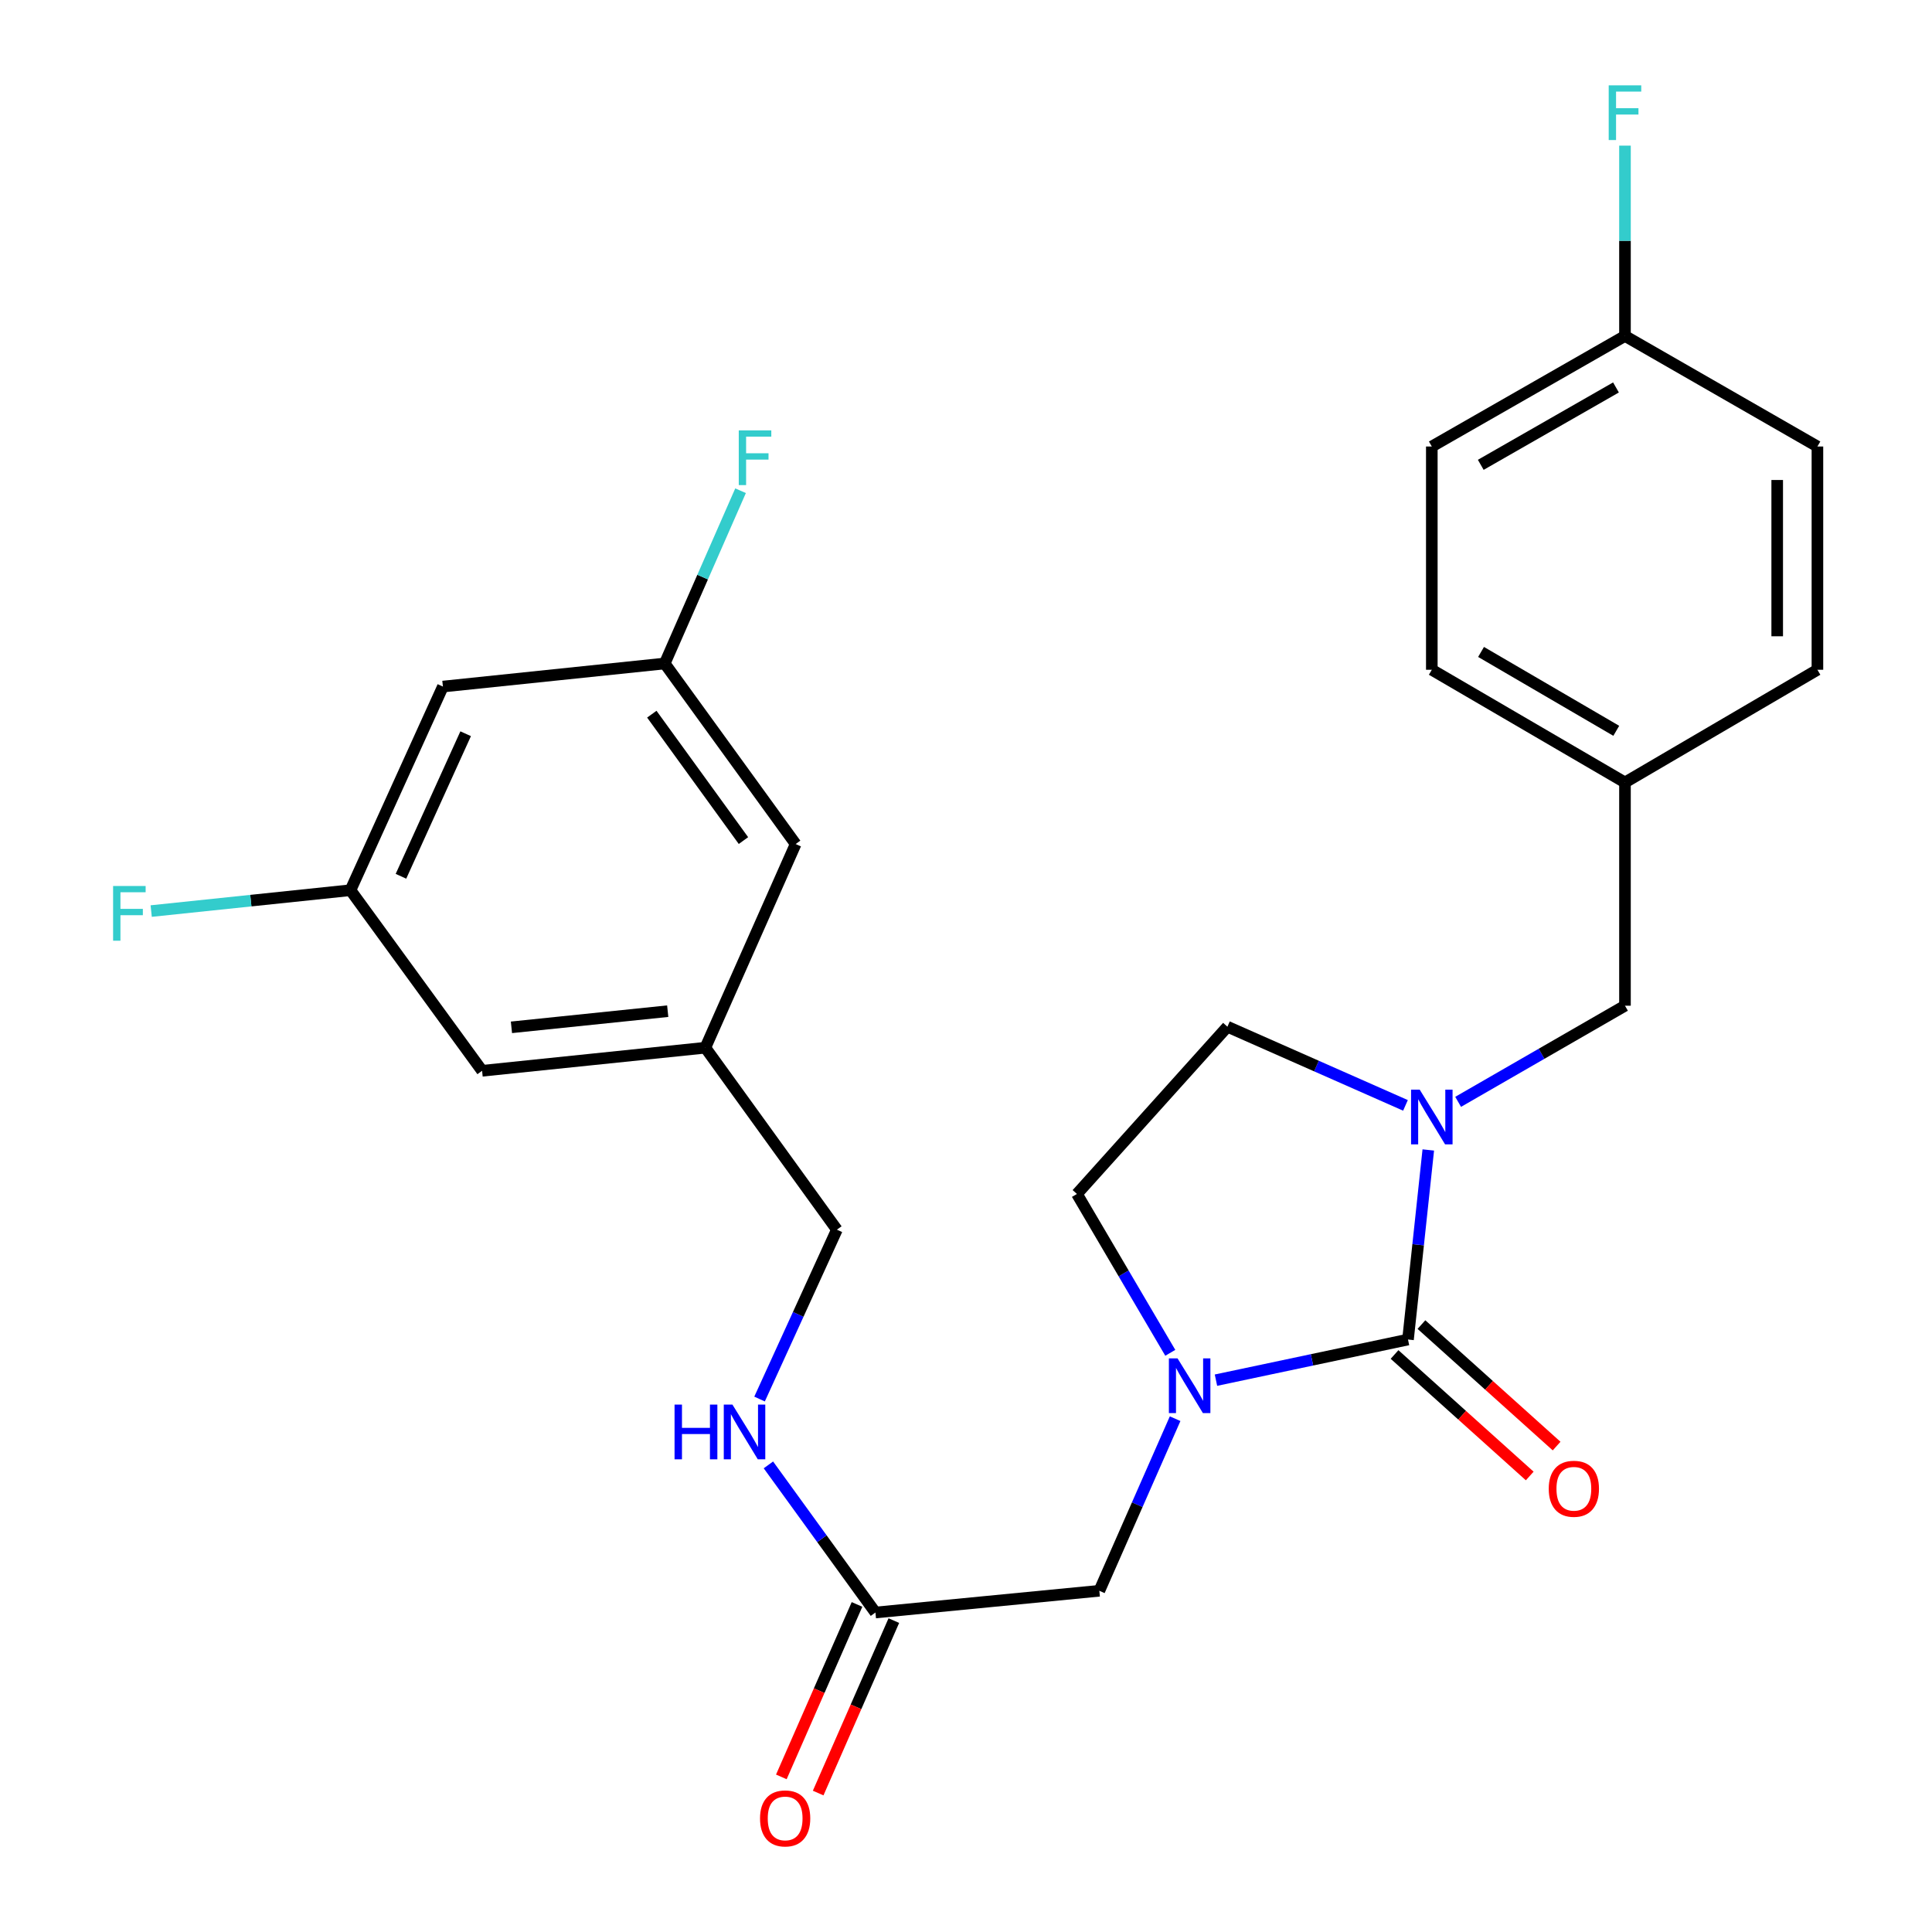 <?xml version='1.0' encoding='iso-8859-1'?>
<svg version='1.1' baseProfile='full'
              xmlns='http://www.w3.org/2000/svg'
                      xmlns:rdkit='http://www.rdkit.org/xml'
                      xmlns:xlink='http://www.w3.org/1999/xlink'
                  xml:space='preserve'
width='1000px' height='1000px' viewBox='0 0 1000 1000'>
<!-- END OF HEADER -->
<rect style='opacity:1.0;fill:#FFFFFF;stroke:none' width='1000' height='1000' x='0' y='0'> </rect>
<path class='bond-0' d='M 728.777,693.339 L 679.079,703.855' style='fill:none;fill-rule:evenodd;stroke:#000000;stroke-width:6px;stroke-linecap:butt;stroke-linejoin:miter;stroke-opacity:1' />
<path class='bond-0' d='M 679.079,703.855 L 629.381,714.37' style='fill:none;fill-rule:evenodd;stroke:#0000FF;stroke-width:6px;stroke-linecap:butt;stroke-linejoin:miter;stroke-opacity:1' />
<path class='bond-1' d='M 728.777,693.339 L 734.028,644.28' style='fill:none;fill-rule:evenodd;stroke:#000000;stroke-width:6px;stroke-linecap:butt;stroke-linejoin:miter;stroke-opacity:1' />
<path class='bond-1' d='M 734.028,644.28 L 739.279,595.22' style='fill:none;fill-rule:evenodd;stroke:#0000FF;stroke-width:6px;stroke-linecap:butt;stroke-linejoin:miter;stroke-opacity:1' />
<path class='bond-7' d='M 721.82,701.08 L 756.802,732.523' style='fill:none;fill-rule:evenodd;stroke:#000000;stroke-width:6px;stroke-linecap:butt;stroke-linejoin:miter;stroke-opacity:1' />
<path class='bond-7' d='M 756.802,732.523 L 791.783,763.966' style='fill:none;fill-rule:evenodd;stroke:#FF0000;stroke-width:6px;stroke-linecap:butt;stroke-linejoin:miter;stroke-opacity:1' />
<path class='bond-7' d='M 735.734,685.599 L 770.716,717.042' style='fill:none;fill-rule:evenodd;stroke:#000000;stroke-width:6px;stroke-linecap:butt;stroke-linejoin:miter;stroke-opacity:1' />
<path class='bond-7' d='M 770.716,717.042 L 805.698,748.485' style='fill:none;fill-rule:evenodd;stroke:#FF0000;stroke-width:6px;stroke-linecap:butt;stroke-linejoin:miter;stroke-opacity:1' />
<path class='bond-2' d='M 608.24,734.312 L 588.626,778.849' style='fill:none;fill-rule:evenodd;stroke:#0000FF;stroke-width:6px;stroke-linecap:butt;stroke-linejoin:miter;stroke-opacity:1' />
<path class='bond-2' d='M 588.626,778.849 L 569.012,823.385' style='fill:none;fill-rule:evenodd;stroke:#000000;stroke-width:6px;stroke-linecap:butt;stroke-linejoin:miter;stroke-opacity:1' />
<path class='bond-6' d='M 605.741,700.215 L 581.583,659.102' style='fill:none;fill-rule:evenodd;stroke:#0000FF;stroke-width:6px;stroke-linecap:butt;stroke-linejoin:miter;stroke-opacity:1' />
<path class='bond-6' d='M 581.583,659.102 L 557.425,617.99' style='fill:none;fill-rule:evenodd;stroke:#000000;stroke-width:6px;stroke-linecap:butt;stroke-linejoin:miter;stroke-opacity:1' />
<path class='bond-4' d='M 754.729,570.313 L 797.907,545.434' style='fill:none;fill-rule:evenodd;stroke:#0000FF;stroke-width:6px;stroke-linecap:butt;stroke-linejoin:miter;stroke-opacity:1' />
<path class='bond-4' d='M 797.907,545.434 L 841.084,520.554' style='fill:none;fill-rule:evenodd;stroke:#000000;stroke-width:6px;stroke-linecap:butt;stroke-linejoin:miter;stroke-opacity:1' />
<path class='bond-5' d='M 727.472,572.142 L 681.39,551.783' style='fill:none;fill-rule:evenodd;stroke:#0000FF;stroke-width:6px;stroke-linecap:butt;stroke-linejoin:miter;stroke-opacity:1' />
<path class='bond-5' d='M 681.39,551.783 L 635.307,531.424' style='fill:none;fill-rule:evenodd;stroke:#000000;stroke-width:6px;stroke-linecap:butt;stroke-linejoin:miter;stroke-opacity:1' />
<path class='bond-3' d='M 569.012,823.385 L 453.12,834.637' style='fill:none;fill-rule:evenodd;stroke:#000000;stroke-width:6px;stroke-linecap:butt;stroke-linejoin:miter;stroke-opacity:1' />
<path class='bond-8' d='M 453.12,834.637 L 425.423,796.431' style='fill:none;fill-rule:evenodd;stroke:#000000;stroke-width:6px;stroke-linecap:butt;stroke-linejoin:miter;stroke-opacity:1' />
<path class='bond-8' d='M 425.423,796.431 L 397.725,758.224' style='fill:none;fill-rule:evenodd;stroke:#0000FF;stroke-width:6px;stroke-linecap:butt;stroke-linejoin:miter;stroke-opacity:1' />
<path class='bond-12' d='M 443.59,830.455 L 424.005,875.087' style='fill:none;fill-rule:evenodd;stroke:#000000;stroke-width:6px;stroke-linecap:butt;stroke-linejoin:miter;stroke-opacity:1' />
<path class='bond-12' d='M 424.005,875.087 L 404.42,919.718' style='fill:none;fill-rule:evenodd;stroke:#FF0000;stroke-width:6px;stroke-linecap:butt;stroke-linejoin:miter;stroke-opacity:1' />
<path class='bond-12' d='M 462.65,838.819 L 443.065,883.451' style='fill:none;fill-rule:evenodd;stroke:#000000;stroke-width:6px;stroke-linecap:butt;stroke-linejoin:miter;stroke-opacity:1' />
<path class='bond-12' d='M 443.065,883.451 L 423.481,928.082' style='fill:none;fill-rule:evenodd;stroke:#FF0000;stroke-width:6px;stroke-linecap:butt;stroke-linejoin:miter;stroke-opacity:1' />
<path class='bond-16' d='M 841.084,520.554 L 841.084,404.997' style='fill:none;fill-rule:evenodd;stroke:#000000;stroke-width:6px;stroke-linecap:butt;stroke-linejoin:miter;stroke-opacity:1' />
<path class='bond-26' d='M 635.307,531.424 L 557.425,617.99' style='fill:none;fill-rule:evenodd;stroke:#000000;stroke-width:6px;stroke-linecap:butt;stroke-linejoin:miter;stroke-opacity:1' />
<path class='bond-17' d='M 393.147,724.141 L 413.16,680.311' style='fill:none;fill-rule:evenodd;stroke:#0000FF;stroke-width:6px;stroke-linecap:butt;stroke-linejoin:miter;stroke-opacity:1' />
<path class='bond-17' d='M 413.16,680.311 L 433.173,636.48' style='fill:none;fill-rule:evenodd;stroke:#000000;stroke-width:6px;stroke-linecap:butt;stroke-linejoin:miter;stroke-opacity:1' />
<path class='bond-9' d='M 229.246,355.365 L 181.406,460.769' style='fill:none;fill-rule:evenodd;stroke:#000000;stroke-width:6px;stroke-linecap:butt;stroke-linejoin:miter;stroke-opacity:1' />
<path class='bond-9' d='M 241.024,379.778 L 207.536,453.561' style='fill:none;fill-rule:evenodd;stroke:#000000;stroke-width:6px;stroke-linecap:butt;stroke-linejoin:miter;stroke-opacity:1' />
<path class='bond-28' d='M 229.246,355.365 L 344.062,343.42' style='fill:none;fill-rule:evenodd;stroke:#000000;stroke-width:6px;stroke-linecap:butt;stroke-linejoin:miter;stroke-opacity:1' />
<path class='bond-10' d='M 181.406,460.769 L 249.529,554.239' style='fill:none;fill-rule:evenodd;stroke:#000000;stroke-width:6px;stroke-linecap:butt;stroke-linejoin:miter;stroke-opacity:1' />
<path class='bond-19' d='M 181.406,460.769 L 129.832,466.168' style='fill:none;fill-rule:evenodd;stroke:#000000;stroke-width:6px;stroke-linecap:butt;stroke-linejoin:miter;stroke-opacity:1' />
<path class='bond-19' d='M 129.832,466.168 L 78.257,471.566' style='fill:none;fill-rule:evenodd;stroke:#33CCCC;stroke-width:6px;stroke-linecap:butt;stroke-linejoin:miter;stroke-opacity:1' />
<path class='bond-11' d='M 344.062,343.42 L 411.826,436.878' style='fill:none;fill-rule:evenodd;stroke:#000000;stroke-width:6px;stroke-linecap:butt;stroke-linejoin:miter;stroke-opacity:1' />
<path class='bond-11' d='M 337.376,369.657 L 384.81,435.078' style='fill:none;fill-rule:evenodd;stroke:#000000;stroke-width:6px;stroke-linecap:butt;stroke-linejoin:miter;stroke-opacity:1' />
<path class='bond-20' d='M 344.062,343.42 L 363.687,298.708' style='fill:none;fill-rule:evenodd;stroke:#000000;stroke-width:6px;stroke-linecap:butt;stroke-linejoin:miter;stroke-opacity:1' />
<path class='bond-20' d='M 363.687,298.708 L 383.312,253.997' style='fill:none;fill-rule:evenodd;stroke:#33CCCC;stroke-width:6px;stroke-linecap:butt;stroke-linejoin:miter;stroke-opacity:1' />
<path class='bond-13' d='M 365.085,542.293 L 433.173,636.48' style='fill:none;fill-rule:evenodd;stroke:#000000;stroke-width:6px;stroke-linecap:butt;stroke-linejoin:miter;stroke-opacity:1' />
<path class='bond-14' d='M 365.085,542.293 L 411.826,436.878' style='fill:none;fill-rule:evenodd;stroke:#000000;stroke-width:6px;stroke-linecap:butt;stroke-linejoin:miter;stroke-opacity:1' />
<path class='bond-15' d='M 365.085,542.293 L 249.529,554.239' style='fill:none;fill-rule:evenodd;stroke:#000000;stroke-width:6px;stroke-linecap:butt;stroke-linejoin:miter;stroke-opacity:1' />
<path class='bond-15' d='M 345.611,523.381 L 264.722,531.743' style='fill:none;fill-rule:evenodd;stroke:#000000;stroke-width:6px;stroke-linecap:butt;stroke-linejoin:miter;stroke-opacity:1' />
<path class='bond-22' d='M 841.084,404.997 L 940.694,346.669' style='fill:none;fill-rule:evenodd;stroke:#000000;stroke-width:6px;stroke-linecap:butt;stroke-linejoin:miter;stroke-opacity:1' />
<path class='bond-23' d='M 841.084,404.997 L 741.104,346.669' style='fill:none;fill-rule:evenodd;stroke:#000000;stroke-width:6px;stroke-linecap:butt;stroke-linejoin:miter;stroke-opacity:1' />
<path class='bond-23' d='M 836.576,378.269 L 766.59,337.44' style='fill:none;fill-rule:evenodd;stroke:#000000;stroke-width:6px;stroke-linecap:butt;stroke-linejoin:miter;stroke-opacity:1' />
<path class='bond-18' d='M 841.084,173.895 L 741.104,231.113' style='fill:none;fill-rule:evenodd;stroke:#000000;stroke-width:6px;stroke-linecap:butt;stroke-linejoin:miter;stroke-opacity:1' />
<path class='bond-18' d='M 836.426,200.543 L 766.44,240.596' style='fill:none;fill-rule:evenodd;stroke:#000000;stroke-width:6px;stroke-linecap:butt;stroke-linejoin:miter;stroke-opacity:1' />
<path class='bond-21' d='M 841.084,173.895 L 841.084,124.636' style='fill:none;fill-rule:evenodd;stroke:#000000;stroke-width:6px;stroke-linecap:butt;stroke-linejoin:miter;stroke-opacity:1' />
<path class='bond-21' d='M 841.084,124.636 L 841.084,75.376' style='fill:none;fill-rule:evenodd;stroke:#33CCCC;stroke-width:6px;stroke-linecap:butt;stroke-linejoin:miter;stroke-opacity:1' />
<path class='bond-27' d='M 841.084,173.895 L 940.694,231.113' style='fill:none;fill-rule:evenodd;stroke:#000000;stroke-width:6px;stroke-linecap:butt;stroke-linejoin:miter;stroke-opacity:1' />
<path class='bond-25' d='M 940.694,346.669 L 940.694,231.113' style='fill:none;fill-rule:evenodd;stroke:#000000;stroke-width:6px;stroke-linecap:butt;stroke-linejoin:miter;stroke-opacity:1' />
<path class='bond-25' d='M 919.88,329.336 L 919.88,248.446' style='fill:none;fill-rule:evenodd;stroke:#000000;stroke-width:6px;stroke-linecap:butt;stroke-linejoin:miter;stroke-opacity:1' />
<path class='bond-24' d='M 741.104,346.669 L 741.104,231.113' style='fill:none;fill-rule:evenodd;stroke:#000000;stroke-width:6px;stroke-linecap:butt;stroke-linejoin:miter;stroke-opacity:1' />
<path  class='atom-1' d='M 609.493 703.093
L 618.773 718.093
Q 619.693 719.573, 621.173 722.253
Q 622.653 724.933, 622.733 725.093
L 622.733 703.093
L 626.493 703.093
L 626.493 731.413
L 622.613 731.413
L 612.653 715.013
Q 611.493 713.093, 610.253 710.893
Q 609.053 708.693, 608.693 708.013
L 608.693 731.413
L 605.013 731.413
L 605.013 703.093
L 609.493 703.093
' fill='#0000FF'/>
<path  class='atom-2' d='M 734.844 564.004
L 744.124 579.004
Q 745.044 580.484, 746.524 583.164
Q 748.004 585.844, 748.084 586.004
L 748.084 564.004
L 751.844 564.004
L 751.844 592.324
L 747.964 592.324
L 738.004 575.924
Q 736.844 574.004, 735.604 571.804
Q 734.404 569.604, 734.044 568.924
L 734.044 592.324
L 730.364 592.324
L 730.364 564.004
L 734.844 564.004
' fill='#0000FF'/>
<path  class='atom-8' d='M 801.626 770.584
Q 801.626 763.784, 804.986 759.984
Q 808.346 756.184, 814.626 756.184
Q 820.906 756.184, 824.266 759.984
Q 827.626 763.784, 827.626 770.584
Q 827.626 777.464, 824.226 781.384
Q 820.826 785.264, 814.626 785.264
Q 808.386 785.264, 804.986 781.384
Q 801.626 777.504, 801.626 770.584
M 814.626 782.064
Q 818.946 782.064, 821.266 779.184
Q 823.626 776.264, 823.626 770.584
Q 823.626 765.024, 821.266 762.224
Q 818.946 759.384, 814.626 759.384
Q 810.306 759.384, 807.946 762.184
Q 805.626 764.984, 805.626 770.584
Q 805.626 776.304, 807.946 779.184
Q 810.306 782.064, 814.626 782.064
' fill='#FF0000'/>
<path  class='atom-9' d='M 349.148 727.019
L 352.988 727.019
L 352.988 739.059
L 367.468 739.059
L 367.468 727.019
L 371.308 727.019
L 371.308 755.339
L 367.468 755.339
L 367.468 742.259
L 352.988 742.259
L 352.988 755.339
L 349.148 755.339
L 349.148 727.019
' fill='#0000FF'/>
<path  class='atom-9' d='M 379.108 727.019
L 388.388 742.019
Q 389.308 743.499, 390.788 746.179
Q 392.268 748.859, 392.348 749.019
L 392.348 727.019
L 396.108 727.019
L 396.108 755.339
L 392.228 755.339
L 382.268 738.939
Q 381.108 737.019, 379.868 734.819
Q 378.668 732.619, 378.308 731.939
L 378.308 755.339
L 374.628 755.339
L 374.628 727.019
L 379.108 727.019
' fill='#0000FF'/>
<path  class='atom-13' d='M 393.391 941.208
Q 393.391 934.408, 396.751 930.608
Q 400.111 926.808, 406.391 926.808
Q 412.671 926.808, 416.031 930.608
Q 419.391 934.408, 419.391 941.208
Q 419.391 948.088, 415.991 952.008
Q 412.591 955.888, 406.391 955.888
Q 400.151 955.888, 396.751 952.008
Q 393.391 948.128, 393.391 941.208
M 406.391 952.688
Q 410.711 952.688, 413.031 949.808
Q 415.391 946.888, 415.391 941.208
Q 415.391 935.648, 413.031 932.848
Q 410.711 930.008, 406.391 930.008
Q 402.071 930.008, 399.711 932.808
Q 397.391 935.608, 397.391 941.208
Q 397.391 946.928, 399.711 949.808
Q 402.071 952.688, 406.391 952.688
' fill='#FF0000'/>
<path  class='atom-20' d='M 58.54 458.589
L 75.38 458.589
L 75.38 461.829
L 62.34 461.829
L 62.34 470.429
L 73.94 470.429
L 73.94 473.709
L 62.34 473.709
L 62.34 486.909
L 58.54 486.909
L 58.54 458.589
' fill='#33CCCC'/>
<path  class='atom-21' d='M 382.383 222.769
L 399.223 222.769
L 399.223 226.009
L 386.183 226.009
L 386.183 234.609
L 397.783 234.609
L 397.783 237.889
L 386.183 237.889
L 386.183 251.089
L 382.383 251.089
L 382.383 222.769
' fill='#33CCCC'/>
<path  class='atom-22' d='M 832.664 44.167
L 849.504 44.167
L 849.504 47.407
L 836.464 47.407
L 836.464 56.007
L 848.064 56.007
L 848.064 59.287
L 836.464 59.287
L 836.464 72.487
L 832.664 72.487
L 832.664 44.167
' fill='#33CCCC'/>
</svg>
